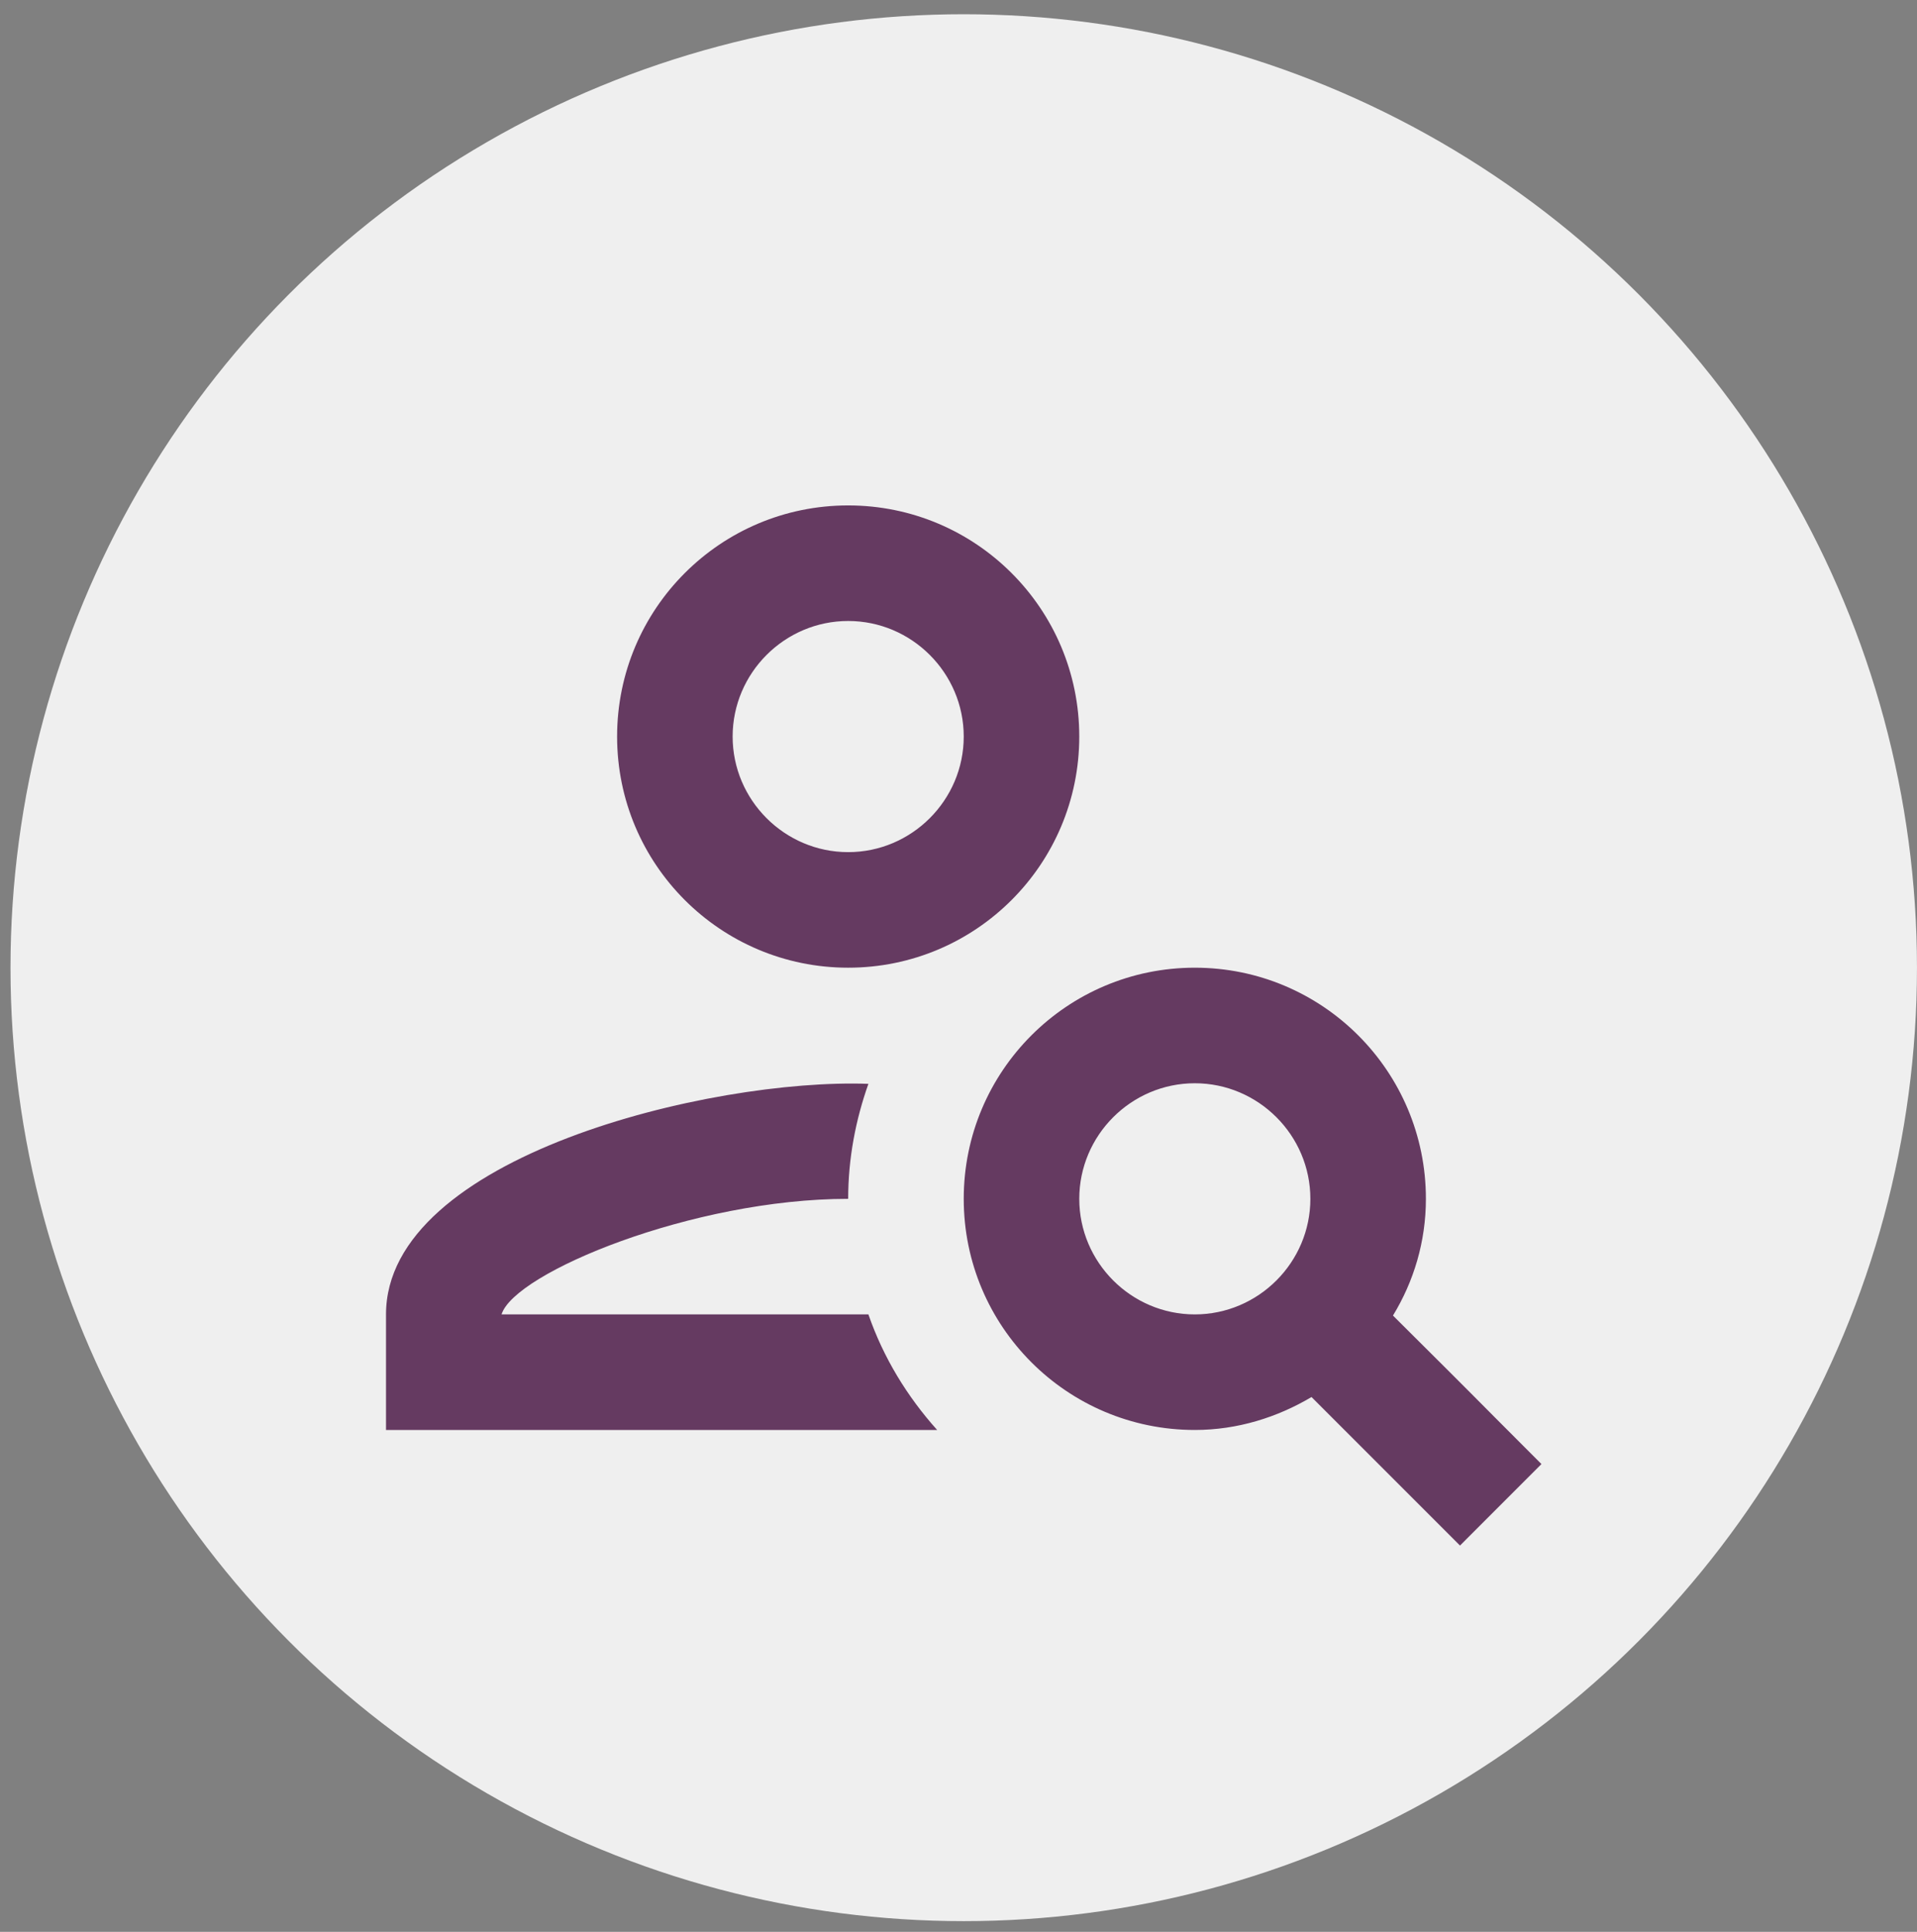 <svg width="133" height="134" viewBox="0 0 133 134" fill="none" xmlns="http://www.w3.org/2000/svg">
<rect x="0" y="0" width="133" height="134" fill="#808080" stroke="none"/>
<circle cx="66.863" cy="67.123" r="66.135" fill="#EFEFEF"/>
<path d="M58.846 67.123C67.704 67.123 74.879 59.949 74.879 51.09C74.879 42.232 67.704 35.058 58.846 35.058C49.988 35.058 42.814 42.232 42.814 51.09C42.814 59.949 49.988 67.123 58.846 67.123ZM58.846 43.074C63.255 43.074 66.863 46.681 66.863 51.09C66.863 55.499 63.255 59.107 58.846 59.107C54.437 59.107 50.83 55.499 50.83 51.09C50.83 46.681 54.437 43.074 58.846 43.074ZM34.797 91.172C35.679 88.286 48.064 83.156 58.846 83.156C58.846 80.35 59.367 77.665 60.249 75.18C49.307 74.779 26.781 80.23 26.781 91.172V99.188H65.019C62.935 96.864 61.291 94.178 60.249 91.172H34.797ZM96.643 91.252C98.086 88.887 98.928 86.122 98.928 83.156C98.928 74.298 91.753 67.123 82.895 67.123C74.037 67.123 66.863 74.298 66.863 83.156C66.863 92.014 74.037 99.188 82.895 99.188C85.861 99.188 88.627 98.307 90.992 96.904L101.293 107.205L106.944 101.553C100.932 95.541 103.778 98.347 96.643 91.252ZM82.895 91.172C78.486 91.172 74.879 87.565 74.879 83.156C74.879 78.747 78.486 75.139 82.895 75.139C87.304 75.139 90.912 78.747 90.912 83.156C90.912 87.565 87.304 91.172 82.895 91.172Z" fill="#653A61"/>
</svg>
